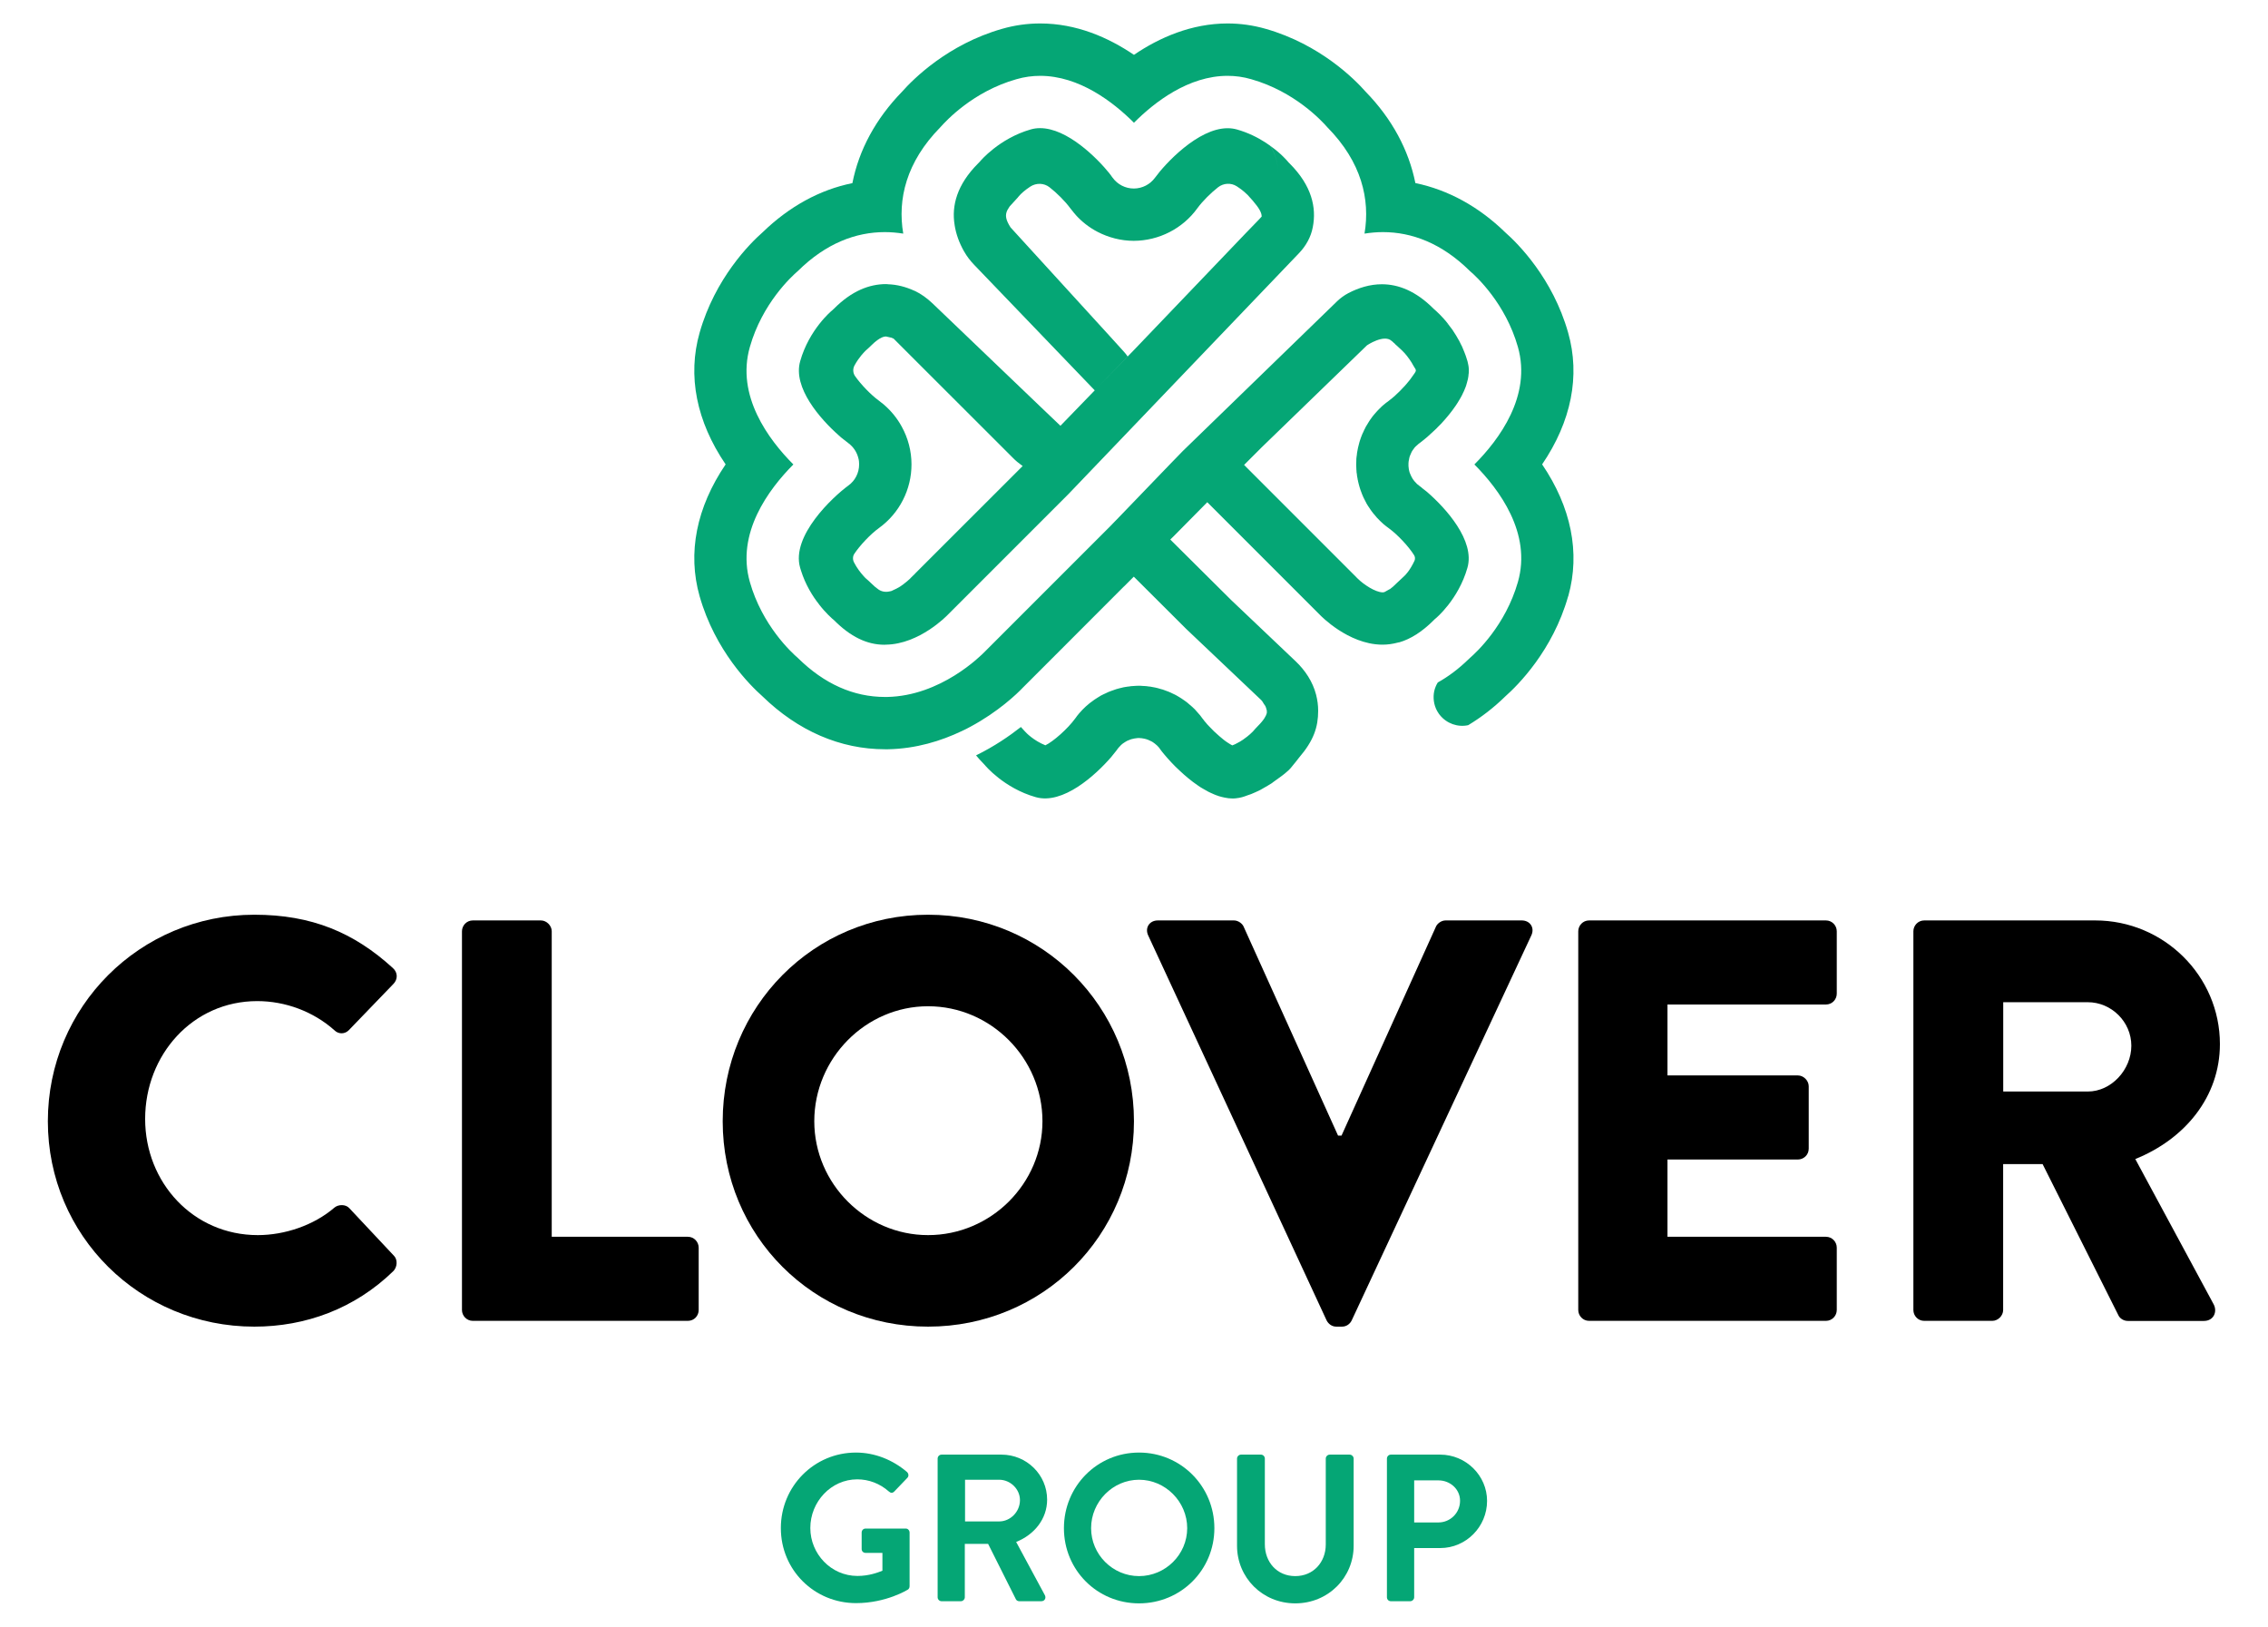 <?xml version="1.0" encoding="UTF-8"?>
<!DOCTYPE svg PUBLIC "-//W3C//DTD SVG 1.1//EN" "http://www.w3.org/Graphics/SVG/1.1/DTD/svg11.dtd">
<svg version="1.2" width="286.27mm" height="205.31mm" viewBox="0 0 28627 20531" preserveAspectRatio="xMidYMid" fill-rule="evenodd" stroke-width="28.222" stroke-linejoin="round" xmlns="http://www.w3.org/2000/svg" xmlns:ooo="http://xml.openoffice.org/svg/export" xmlns:xlink="http://www.w3.org/1999/xlink" xmlns:presentation="http://sun.com/xmlns/staroffice/presentation" xmlns:smil="http://www.w3.org/2001/SMIL20/" xmlns:anim="urn:oasis:names:tc:opendocument:xmlns:animation:1.0" xmlns:svg="urn:oasis:names:tc:opendocument:xmlns:svg-compatible:1.0" xml:space="preserve">
 <defs class="ClipPathGroup">
  <clipPath id="presentation_clip_path" clipPathUnits="userSpaceOnUse">
   <rect x="0" y="0" width="28627" height="20531"/>
  </clipPath>
  <clipPath id="presentation_clip_path_shrink" clipPathUnits="userSpaceOnUse">
   <rect x="28" y="20" width="28570" height="20490"/>
  </clipPath>
 </defs>
 <defs class="TextShapeIndex">
  <g ooo:slide="id1" ooo:id-list="id3"/>
 </defs>
 <defs class="EmbeddedBulletChars">
  <g id="bullet-char-template-57356" transform="scale(0,-0)">
   <path d="M 580,1141 L 1163,571 580,0 -4,571 580,1141 Z"/>
  </g>
  <g id="bullet-char-template-57354" transform="scale(0,-0)">
   <path d="M 8,1128 L 1137,1128 1137,0 8,0 8,1128 Z"/>
  </g>
  <g id="bullet-char-template-10146" transform="scale(0,-0)">
   <path d="M 174,0 L 602,739 174,1481 1456,739 174,0 Z M 1358,739 L 309,1346 659,739 1358,739 Z"/>
  </g>
  <g id="bullet-char-template-10132" transform="scale(0,-0)">
   <path d="M 2015,739 L 1276,0 717,0 1260,543 174,543 174,936 1260,936 717,1481 1274,1481 2015,739 Z"/>
  </g>
  <g id="bullet-char-template-10007" transform="scale(0,-0)">
   <path d="M 0,-2 C -7,14 -16,27 -25,37 L 356,567 C 262,823 215,952 215,954 215,979 228,992 255,992 264,992 276,990 289,987 310,991 331,999 354,1012 L 381,999 492,748 772,1049 836,1024 860,1049 C 881,1039 901,1025 922,1006 886,937 835,863 770,784 769,783 710,716 594,584 L 774,223 C 774,196 753,168 711,139 L 727,119 C 717,90 699,76 672,76 641,76 570,178 457,381 L 164,-76 C 142,-110 111,-127 72,-127 30,-127 9,-110 8,-76 1,-67 -2,-52 -2,-32 -2,-23 -1,-13 0,-2 Z"/>
  </g>
  <g id="bullet-char-template-10004" transform="scale(0,-0)">
   <path d="M 285,-33 C 182,-33 111,30 74,156 52,228 41,333 41,471 41,549 55,616 82,672 116,743 169,778 240,778 293,778 328,747 346,684 L 369,508 C 377,444 397,411 428,410 L 1163,1116 C 1174,1127 1196,1133 1229,1133 1271,1133 1292,1118 1292,1087 L 1292,965 C 1292,929 1282,901 1262,881 L 442,47 C 390,-6 338,-33 285,-33 Z"/>
  </g>
  <g id="bullet-char-template-9679" transform="scale(0,-0)">
   <path d="M 813,0 C 632,0 489,54 383,161 276,268 223,411 223,592 223,773 276,916 383,1023 489,1130 632,1184 813,1184 992,1184 1136,1130 1245,1023 1353,916 1407,772 1407,592 1407,412 1353,268 1245,161 1136,54 992,0 813,0 Z"/>
  </g>
  <g id="bullet-char-template-8226" transform="scale(0,-0)">
   <path d="M 346,457 C 273,457 209,483 155,535 101,586 74,649 74,723 74,796 101,859 155,911 209,963 273,989 346,989 419,989 480,963 531,910 582,859 608,796 608,723 608,648 583,586 532,535 482,483 420,457 346,457 Z"/>
  </g>
  <g id="bullet-char-template-8211" transform="scale(0,-0)">
   <path d="M -4,459 L 1135,459 1135,606 -4,606 -4,459 Z"/>
  </g>
  <g id="bullet-char-template-61548" transform="scale(0,-0)">
   <path d="M 173,740 C 173,903 231,1043 346,1159 462,1274 601,1332 765,1332 928,1332 1067,1274 1183,1159 1299,1043 1357,903 1357,740 1357,577 1299,437 1183,322 1067,206 928,148 765,148 601,148 462,206 346,322 231,437 173,577 173,740 Z"/>
  </g>
 </defs>
 <g>
  <g id="id2" class="Master_Slide">
   <g id="bg-id2" class="Background"/>
   <g id="bo-id2" class="BackgroundObjects"/>
  </g>
 </g>
 <g class="SlideGroup">
  <g>
   <g id="container-id1">
    <g id="id1" class="Slide" clip-path="url(#presentation_clip_path)">
     <g class="Page">
      <g class="Graphic">
       <g id="id3">
        <rect class="BoundingBox" stroke="none" fill="none" x="0" y="0" width="28627" height="20531"/>
        <path fill="rgb(0,0,0)" stroke="none" d="M 3211,11543 C 3933,11543 4467,11767 4958,12215 5023,12272 5023,12359 4965,12417 L 4402,13001 C 4351,13052 4272,13052 4221,13001 3954,12763 3600,12633 3247,12633 2431,12633 1832,13312 1832,14120 1832,14922 2438,15586 3254,15586 3593,15586 3961,15463 4221,15239 4272,15196 4365,15196 4409,15246 L 4972,15846 C 5022,15896 5015,15990 4964,16041 4474,16517 3853,16741 3210,16741 1767,16741 604,15593 604,14149 604,12705 1767,11543 3211,11543 L 3211,11543 3211,11543 Z"/>
        <path fill="rgb(0,0,0)" stroke="none" d="M 5831,11752 C 5831,11680 5889,11615 5968,11615 L 6827,11615 C 6899,11615 6964,11680 6964,11752 L 6964,15607 8682,15607 C 8762,15607 8819,15673 8819,15745 L 8819,16531 C 8819,16604 8762,16668 8682,16668 L 5968,16668 C 5889,16668 5831,16603 5831,16531 L 5831,11752 5831,11752 5831,11752 Z"/>
        <path fill="rgb(0,0,0)" stroke="none" d="M 11714,11543 C 13158,11543 14313,12705 14313,14149 14313,15593 13158,16741 11714,16741 10270,16741 9122,15593 9122,14149 9122,12705 10270,11543 11714,11543 L 11714,11543 11714,11543 Z M 11714,15586 C 12508,15586 13158,14936 13158,14149 13158,13355 12508,12698 11714,12698 10927,12698 10278,13355 10278,14149 10278,14936 10927,15586 11714,15586 L 11714,15586 11714,15586 Z"/>
        <path fill="rgb(0,0,0)" stroke="none" d="M 14492,11803 C 14449,11709 14507,11615 14615,11615 L 15575,11615 C 15633,11615 15684,11659 15698,11695 L 16889,14330 16933,14330 18124,11695 C 18138,11659 18189,11615 18246,11615 L 19207,11615 C 19315,11615 19373,11709 19329,11803 L 17062,16661 C 17041,16705 16997,16741 16939,16741 L 16867,16741 C 16810,16741 16766,16705 16744,16661 L 14492,11803 14492,11803 14492,11803 Z"/>
        <path fill="rgb(0,0,0)" stroke="none" d="M 19921,11752 C 19921,11680 19979,11615 20058,11615 L 23047,11615 C 23126,11615 23184,11680 23184,11752 L 23184,12539 C 23184,12612 23126,12676 23047,12676 L 21047,12676 21047,13571 22693,13571 C 22765,13571 22830,13636 22830,13708 L 22830,14495 C 22830,14575 22765,14632 22693,14632 L 21047,14632 21047,15607 23047,15607 C 23126,15607 23184,15672 23184,15744 L 23184,16531 C 23184,16603 23126,16668 23047,16668 L 20058,16668 C 19979,16668 19921,16603 19921,16531 L 19921,11752 19921,11752 19921,11752 Z"/>
        <path fill="rgb(0,0,0)" stroke="none" d="M 24151,11752 C 24151,11680 24209,11615 24288,11615 L 26446,11615 C 27313,11615 28020,12316 28020,13175 28020,13839 27580,14373 26952,14626 L 27941,16459 C 27991,16553 27941,16669 27818,16669 L 26858,16669 C 26800,16669 26757,16633 26742,16604 L 25782,14690 25284,14690 25284,16531 C 25284,16604 25219,16668 25147,16668 L 24288,16668 C 24208,16668 24151,16603 24151,16531 L 24151,11752 24151,11752 24151,11752 Z M 26353,13774 C 26649,13774 26902,13499 26902,13196 26902,12893 26649,12647 26353,12647 L 25285,12647 25285,13774 26353,13774 26353,13774 26353,13774 Z"/>
        <path fill="rgb(5,166,117)" stroke="none" d="M 16278,2063 C 16268,2055 16261,2045 16253,2036 16252,2035 16176,1942 16036,1842 16106,1961 16133,2078 16132,2190 16133,2077 16105,1960 16035,1842 L 16035,1841 C 16016,1827 15996,1813 15974,1799 15877,1736 15755,1674 15613,1634 15574,1623 15536,1618 15495,1618 15121,1618 14706,2067 14579,2242 14517,2327 14419,2378 14313,2379 14313,2379 14313,2379 14312,2379 14311,2379 14311,2379 14311,2379 14206,2379 14107,2329 14044,2243 14038,2234 14031,2225 14023,2215 L 14024,2214 14006,2193 C 14006,2192 14007,2192 14007,2192 13846,1992 13470,1617 13128,1617 13088,1617 13049,1622 13011,1633 12612,1747 12372,2034 12371,2036 12363,2045 12355,2054 12346,2062 12077,2331 12010,2598 12049,2837 L 12050,2837 12050,2838 12049,2838 C 12067,2957 12110,3069 12168,3172 L 12169,3173 C 12204,3236 12249,3293 12299,3345 L 13572,4670 13818,4926 14234,4499 14234,4499 C 14216,4474 14198,4449 14176,4427 L 13998,4231 12804,2923 12755,2869 C 12696,2776 12682,2717 12716,2650 L 12716,2650 12744,2605 12850,2489 12848,2490 C 12856,2481 12864,2472 12872,2463 12882,2451 12930,2403 13004,2355 13079,2306 13177,2308 13247,2363 13340,2435 13445,2540 13510,2629 13525,2648 13540,2667 13555,2685 L 13555,2686 13574,2706 C 13573,2707 13573,2707 13573,2707 13653,2797 13748,2871 13854,2926 13993,2998 14150,3039 14310,3039 14629,3038 14929,2884 15114,2627 15178,2539 15283,2435 15375,2363 15443,2310 15538,2304 15611,2351 15648,2375 15679,2398 15702,2418 15727,2440 15744,2456 15749,2461 15768,2485 15790,2505 15809,2528 15895,2628 15925,2684 15925,2732 L 15925,2733 15888,2773 15738,2928 C 15735,2931 15734,2932 15734,2932 L 14312,4418 14234,4498 13818,4926 13385,5373 13372,5386 13385,5373 13127,5127 11770,3828 C 11702,3764 11627,3708 11543,3669 11542,3669 11542,3669 11541,3669 11436,3621 11323,3590 11204,3587 L 11204,3586 11198,3586 C 11193,3586 11187,3586 11182,3586 L 11182,3585 C 10974,3586 10752,3669 10528,3894 10519,3902 10511,3910 10501,3919 10498,3920 10213,4157 10100,4558 10004,4892 10355,5289 10587,5494 L 10587,5494 10606,5511 10606,5511 C 10606,5512 10607,5512 10607,5512 L 10621,5524 10621,5524 C 10654,5551 10684,5574 10708,5592 10773,5640 10817,5708 10835,5784 10842,5808 10844,5835 10844,5860 10844,5966 10794,6066 10707,6128 10513,6270 9984,6762 10099,7163 10102,7175 10106,7187 10110,7199 10166,7378 10257,7524 10338,7626 10339,7626 10340,7627 10340,7627 10340,7627 10339,7627 10338,7627 10426,7740 10500,7802 10500,7803 10510,7811 10519,7819 10528,7827 10733,8033 10941,8136 11164,8136 11169,8136 11175,8135 11181,8135 11606,8130 11956,7765 11959,7762 11962,7760 11965,7756 11967,7754 L 13483,6238 16397,3194 C 16484,3103 16547,2991 16570,2868 L 16570,2868 C 16619,2620 16558,2343 16278,2063 L 16278,2063 16278,2063 Z M 11554,7234 C 11554,7234 11553,7235 11550,7239 L 11501,7287 C 11500,7288 11501,7287 11498,7290 11494,7295 11489,7299 11486,7303 11476,7313 11464,7324 11451,7334 11442,7343 11432,7351 11422,7359 11420,7361 11418,7363 11415,7365 11418,7363 11420,7361 11422,7359 11432,7350 11442,7342 11451,7334 11373,7398 11352,7413 11251,7458 L 11251,7458 C 11250,7458 11238,7461 11224,7464 11177,7474 11128,7466 11089,7439 11062,7421 11031,7395 10996,7360 10974,7338 10952,7319 10930,7300 10924,7295 10910,7281 10893,7261 10861,7225 10816,7168 10779,7096 10762,7062 10762,7021 10783,6989 10852,6885 10985,6742 11096,6662 11353,6476 11506,6176 11505,5859 11505,5691 11461,5527 11382,5384 11325,5279 11249,5186 11158,5107 L 11157,5108 11157,5108 11158,5107 C 11137,5090 11117,5073 11095,5057 10991,4982 10866,4850 10794,4748 10766,4709 10762,4656 10785,4613 L 10785,4613 C 10843,4506 10914,4436 10928,4423 10951,4404 10973,4382 10994,4362 11038,4318 11119,4246 11182,4246 11182,4246 11182,4246 11183,4246 L 11183,4246 11245,4260 11245,4259 C 11256,4263 11267,4268 11279,4273 L 11591,4585 12639,5632 12784,5777 C 12819,5813 12853,5841 12908,5881 L 11554,7234 11554,7234 11554,7234 Z M 12907,5882 L 12911,5877 C 12911,5877 12911,5877 12912,5877 L 12907,5882 12907,5882 12907,5882 Z"/>
        <path fill="rgb(5,166,117)" stroke="none" d="M 19465,5860 L 19465,5860 C 19833,5319 19949,4743 19793,4197 19598,3510 19158,3072 19000,2933 18663,2605 18276,2395 17865,2310 17782,1894 17570,1499 17238,1158 17099,1000 16662,560 15976,364 15819,319 15657,296 15495,296 15266,296 15051,341 14854,412 14655,484 14473,583 14313,692 13988,472 13587,296 13129,296 12966,296 12804,319 12648,364 11962,560 11525,1000 11386,1157 11053,1499 10841,1893 10759,2311 10348,2394 9962,2605 9624,2933 9466,3072 9027,3510 8831,4197 8675,4743 8791,5319 9159,5860 8791,6402 8675,6979 8831,7525 9027,8211 9466,8647 9624,8787 10073,9224 10607,9455 11171,9455 11172,9455 11172,9455 11173,9455 L 11209,9455 C 11564,9448 11879,9350 12141,9225 12178,9208 12214,9190 12248,9171 12599,8983 12835,8757 12910,8678 L 13453,8135 14186,7401 14187,7401 14311,7277 14974,7938 15918,8833 C 15922,8837 15926,8841 15929,8845 15927,8844 15927,8843 15926,8841 15927,8842 15928,8844 15929,8845 15933,8851 15936,8855 15932,8850 15934,8852 15936,8855 15938,8858 L 15949,8877 C 15957,8890 15964,8897 15971,8909 15973,8913 15974,8917 15976,8921 15980,8929 15982,8937 15984,8946 15986,8951 15987,8956 15988,8960 L 15990,8967 C 15991,8977 15990,8971 15990,8978 15990,8981 15991,8982 15990,8998 15980,9033 15959,9080 15874,9165 15853,9187 15833,9208 15814,9231 15804,9241 15763,9283 15699,9327 15696,9330 15692,9333 15688,9335 15666,9350 15642,9365 15615,9378 15608,9382 15601,9386 15594,9389 15590,9392 15585,9393 15581,9395 15573,9399 15563,9403 15554,9406 15537,9397 15516,9385 15494,9370 15461,9349 15426,9320 15389,9288 15345,9251 15301,9208 15261,9165 15245,9149 15229,9131 15216,9114 15216,9114 15215,9113 15214,9112 15207,9104 15200,9097 15195,9088 15188,9080 15181,9072 15175,9063 15166,9052 15158,9040 15149,9028 15139,9016 15130,9005 15120,8995 15107,8980 15095,8966 15081,8951 15059,8929 15036,8908 15011,8888 15001,8879 14992,8871 14982,8863 14974,8857 14965,8850 14956,8844 14941,8833 14927,8823 14911,8813 14898,8806 14885,8797 14872,8789 14863,8784 14855,8779 14846,8774 14841,8772 14836,8769 14831,8766 14822,8761 14812,8757 14801,8752 14792,8747 14782,8742 14772,8738 14771,8738 14770,8737 14769,8737 14764,8734 14757,8732 14751,8729 14726,8719 14700,8710 14675,8701 14666,8699 14659,8696 14651,8695 14609,8681 14565,8672 14521,8665 14512,8664 14502,8663 14493,8662 14486,8661 14480,8660 14473,8659 14464,8659 14455,8657 14446,8657 14438,8656 14431,8656 14423,8656 14414,8655 14407,8654 14398,8654 L 14373,8654 C 14355,8654 14337,8654 14319,8656 14314,8656 14310,8656 14305,8657 14295,8657 14284,8659 14274,8659 14269,8660 14263,8661 14257,8662 14248,8663 14239,8663 14230,8665 14224,8666 14218,8667 14212,8668 L 14198,8670 C 14191,8672 14185,8673 14177,8674 14172,8676 14166,8677 14161,8678 14148,8681 14137,8684 14124,8687 14112,8691 14101,8694 14088,8697 14065,8704 14040,8713 14017,8722 14010,8724 14003,8727 13997,8730 13994,8731 13992,8731 13989,8733 13974,8739 13960,8746 13945,8754 13942,8754 13940,8755 13937,8757 13923,8764 13909,8771 13895,8778 13891,8781 13888,8782 13884,8785 13874,8791 13863,8797 13853,8804 13844,8809 13836,8815 13828,8820 13822,8824 13816,8828 13810,8832 13802,8837 13794,8843 13787,8849 13775,8857 13764,8865 13753,8874 13750,8877 13748,8878 13745,8881 13731,8892 13717,8904 13704,8916 13704,8916 13704,8916 13703,8917 13689,8930 13677,8943 13663,8956 13649,8970 13635,8986 13622,9001 13604,9022 13587,9044 13571,9067 13478,9195 13297,9356 13195,9405 13049,9347 12952,9248 12937,9230 12920,9211 12903,9193 12886,9174 12742,9287 12551,9419 12320,9532 12346,9565 12377,9598 12409,9631 12417,9639 12426,9648 12433,9657 12435,9660 12672,9945 13072,10059 13415,10158 13826,9784 14026,9553 14030,9548 14033,9543 14037,9539 14040,9535 14044,9531 14046,9528 14058,9512 14069,9500 14079,9487 14083,9483 14085,9480 14087,9477 14090,9474 14092,9471 14094,9468 14098,9462 14104,9456 14107,9450 14114,9441 14123,9429 14133,9420 14137,9415 14141,9411 14146,9406 14151,9402 14156,9397 14160,9393 14161,9393 14161,9392 14162,9391 14171,9383 14182,9376 14192,9370 14197,9366 14202,9362 14208,9360 14214,9356 14219,9353 14224,9350 14230,9347 14236,9344 14243,9342 14254,9337 14266,9332 14279,9328 14292,9325 14305,9322 14319,9319 14330,9317 14343,9315 14356,9314 14361,9314 14368,9313 14375,9313 14387,9313 14401,9314 14412,9316 14418,9317 14424,9318 14429,9319 14435,9319 14440,9320 14446,9322 14477,9329 14508,9341 14537,9357 14542,9360 14547,9363 14552,9366 14561,9372 14570,9379 14578,9385 14583,9388 14588,9393 14592,9397 14596,9400 14601,9405 14605,9408 14610,9413 14615,9418 14620,9424 14623,9428 14627,9431 14630,9435 14634,9440 14637,9445 14641,9450 14640,9449 14639,9447 14638,9447 14639,9449 14640,9449 14641,9451 14656,9472 14675,9496 14698,9523 14723,9553 14753,9587 14786,9622 14818,9656 14852,9691 14890,9725 14959,9790 15037,9856 15120,9912 15132,9920 15143,9927 15154,9935 15169,9944 15183,9952 15197,9960 15211,9969 15226,9976 15240,9984 15244,9986 15247,9988 15250,9990 15259,9994 15267,9998 15275,10002 15292,10009 15308,10017 15324,10024 15342,10032 15360,10038 15378,10044 15380,10045 15381,10045 15382,10046 15383,10046 15384,10046 15384,10046 15385,10047 15385,10047 15386,10048 L 15386,10048 C 15387,10048 15389,10048 15390,10048 15393,10049 15397,10050 15400,10051 15407,10054 15414,10055 15422,10057 15432,10059 15442,10062 15453,10064 15462,10066 15471,10068 15481,10069 15485,10070 15489,10070 15494,10071 15495,10071 15497,10071 15498,10072 15504,10073 15510,10073 15516,10074 L 15522,10074 C 15526,10075 15530,10075 15535,10075 15555,10077 15577,10077 15598,10074 15612,10073 15627,10071 15641,10068 15653,10066 15665,10063 15676,10060 15698,10054 15719,10047 15739,10039 15744,10037 15749,10036 15753,10034 15766,10030 15778,10026 15791,10021 15811,10012 15830,10005 15849,9996 15856,9993 15862,9990 15868,9987 15872,9985 15876,9983 15880,9982 15883,9980 15887,9978 15890,9977 15905,9970 15920,9962 15934,9953 15936,9953 15937,9952 15939,9951 15940,9951 15942,9950 15943,9948 15982,9927 16019,9904 16053,9883 16057,9880 16060,9878 16062,9876 16066,9873 16068,9872 16071,9869 16095,9852 16118,9836 16139,9820 L 16139,9820 C 16263,9733 16293,9689 16294,9689 16339,9636 16388,9572 16395,9563 16582,9345 16638,9176 16638,8969 16638,8900 16629,8833 16612,8767 L 16612,8767 C 16570,8603 16474,8458 16351,8342 L 15542,7574 14772,6809 14775,6805 14814,6767 15239,6337 15239,6337 15239,6338 15501,6600 16655,7754 C 16658,7757 16661,7760 16664,7763 16667,7766 17014,8128 17438,8135 L 17452,8135 C 17515,8135 17578,8126 17639,8110 L 17639,8110 17647,8108 C 17652,8107 17656,8106 17661,8105 L 17661,8106 C 17809,8063 17952,7970 18094,7829 18102,7820 18111,7812 18121,7804 18124,7802 18408,7566 18522,7165 18621,6822 18247,6411 18016,6211 18012,6208 18007,6203 18003,6200 17999,6197 17995,6193 17990,6190 17976,6180 17963,6168 17949,6158 17946,6155 17942,6152 17940,6149 17936,6147 17934,6144 17931,6143 17925,6139 17919,6134 17914,6130 17911,6127 17907,6125 17904,6121 17901,6119 17897,6116 17894,6114 17892,6112 17891,6111 17889,6110 17887,6108 17886,6107 17883,6105 17878,6100 17874,6096 17870,6090 17865,6086 17861,6082 17857,6077 17856,6076 17855,6075 17855,6074 17846,6065 17840,6055 17833,6045 17829,6040 17825,6034 17823,6028 17819,6023 17816,6017 17814,6012 17811,6007 17808,6001 17806,5995 17806,5994 17806,5994 17806,5994 17800,5983 17796,5971 17791,5958 17788,5945 17784,5932 17782,5918 17780,5905 17779,5894 17778,5881 17778,5874 17778,5867 17778,5860 17778,5848 17778,5835 17780,5823 17780,5817 17781,5812 17783,5807 17783,5803 17784,5798 17786,5794 17786,5793 17786,5791 17786,5791 17790,5766 17799,5743 17810,5721 L 17810,5721 17810,5721 C 17811,5721 17811,5720 17811,5720 L 17810,5720 C 17813,5713 17816,5706 17820,5699 17822,5696 17824,5694 17824,5691 L 17825,5691 C 17827,5689 17828,5686 17830,5683 L 17830,5683 C 17836,5674 17842,5665 17849,5657 17851,5653 17855,5649 17857,5646 17859,5645 17860,5644 17860,5643 17861,5642 17861,5642 17862,5641 17865,5638 17869,5633 17872,5631 17876,5626 17882,5621 17888,5617 17891,5613 17896,5609 17899,5607 17901,5605 17903,5603 17905,5601 17905,5601 17905,5601 17906,5601 17909,5598 17911,5597 17915,5594 L 17915,5594 C 17920,5590 17926,5585 17931,5582 17933,5580 17934,5579 17936,5578 17948,5569 17960,5559 17973,5549 17979,5544 17985,5539 17992,5533 18000,5527 18007,5522 18014,5515 18029,5501 18045,5487 18061,5472 18070,5465 18078,5457 18086,5449 18094,5442 18102,5435 18110,5427 18119,5418 18129,5409 18138,5400 18141,5396 18145,5393 18148,5389 18162,5375 18176,5361 18190,5347 18191,5346 18191,5346 18192,5345 18256,5276 18321,5198 18377,5115 18384,5104 18391,5093 18399,5081 18408,5068 18417,5053 18425,5038 18430,5030 18435,5021 18440,5012 18443,5007 18446,5001 18449,4995 18450,4992 18452,4988 18454,4986 18458,4978 18462,4969 18466,4960 18474,4946 18481,4929 18487,4914 18487,4913 18488,4913 18488,4912 18489,4909 18490,4906 18491,4903 18490,4906 18489,4908 18488,4911 L 18498,4887 C 18501,4878 18505,4867 18509,4856 18508,4860 18506,4864 18505,4868 18506,4864 18507,4861 18508,4857 18508,4856 18509,4855 18509,4854 18511,4847 18513,4842 18514,4836 18515,4834 18516,4832 18516,4830 18518,4825 18519,4820 18520,4814 18523,4804 18526,4793 18528,4784 18530,4774 18532,4764 18533,4755 18533,4750 18535,4746 18535,4742 18535,4740 18535,4739 18535,4738 18536,4732 18537,4725 18537,4719 18538,4718 18538,4716 18538,4714 18538,4710 18539,4705 18539,4701 18541,4680 18540,4659 18538,4638 18536,4624 18535,4609 18531,4595 18529,4582 18526,4571 18523,4559 18517,4538 18510,4516 18503,4496 18501,4491 18500,4487 18498,4482 18493,4469 18489,4457 18484,4445 18476,4425 18468,4405 18460,4387 18457,4380 18454,4373 18451,4366 18449,4363 18448,4362 18447,4359 18451,4366 18445,4355 18445,4355 18442,4352 18441,4348 18440,4345 18435,4334 18429,4322 18423,4311 18421,4306 18418,4300 18415,4295 18414,4293 18413,4293 18412,4291 18391,4252 18368,4215 18346,4182 18344,4179 18342,4175 18340,4173 18338,4170 18337,4167 18336,4166 L 18334,4163 C 18317,4139 18299,4117 18283,4096 18274,4091 18265,4087 18256,4082 18265,4086 18274,4090 18284,4095 18197,3983 18122,3921 18122,3920 18113,3911 18103,3903 18095,3896 17871,3671 17649,3587 17442,3587 17291,3587 17148,3632 17019,3699 16968,3726 16921,3760 16880,3799 L 14930,5691 14764,5862 14113,6538 14070,6582 14070,6582 14012,6642 12437,8217 C 12376,8280 11874,8782 11197,8795 L 11171,8795 C 10772,8795 10403,8630 10072,8304 9988,8232 9621,7892 9465,7345 9289,6728 9702,6175 10014,5861 9702,5548 9288,4995 9465,4378 9621,3830 9988,3491 10072,3419 10427,3068 10806,2929 11168,2929 11246,2929 11324,2936 11401,2948 11327,2516 11438,2044 11869,1606 11943,1523 12282,1155 12828,1000 12931,970 13031,957 13129,957 13622,957 14051,1287 14313,1549 14573,1288 15001,957 15495,957 15593,957 15693,970 15795,1000 16342,1156 16681,1523 16754,1606 17186,2044 17296,2516 17223,2948 17300,2936 17377,2929 17456,2929 17818,2929 18197,3068 18552,3419 18636,3490 19003,3830 19159,4378 19335,4995 18922,5548 18610,5861 18922,6175 19336,6728 19159,7345 19002,7892 18636,8232 18552,8304 18545,8311 18539,8318 18532,8323 18409,8442 18281,8538 18148,8612 18127,8645 18112,8683 18103,8721 18086,8803 18096,8892 18139,8971 18142,8978 18147,8985 18152,8992 18158,9002 18165,9013 18173,9022 L 18173,9022 C 18260,9131 18400,9180 18532,9151 18696,9052 18853,8932 19000,8788 19158,8648 19598,8211 19793,7526 19794,7523 19795,7522 19796,7519 19948,6974 19831,6399 19465,5860 L 19465,5860 19465,5860 Z M 14646,9457 C 14656,9470 14666,9483 14678,9498 14666,9484 14655,9470 14646,9457 L 14646,9457 14646,9457 Z M 15926,5644 L 17257,4355 C 17256,4356 17256,4357 17255,4357 17255,4357 17469,4213 17565,4302 L 17565,4302 C 17566,4302 17584,4317 17591,4325 17599,4330 17608,4339 17617,4350 17620,4352 17625,4356 17629,4360 17651,4381 17672,4401 17695,4421 17705,4430 17747,4471 17791,4535 17793,4539 17796,4543 17799,4547 17814,4568 17824,4585 17838,4611 17841,4618 17850,4628 17853,4636 17856,4641 17858,4644 17860,4647 17866,4657 17870,4659 17871,4678 17870,4692 17849,4719 17834,4740 17812,4773 17784,4810 17752,4846 17738,4862 17724,4879 17707,4895 17683,4921 17657,4949 17629,4973 17613,4989 17596,5005 17579,5018 17578,5019 17577,5019 17577,5020 17569,5028 17561,5033 17553,5039 17544,5046 17537,5053 17528,5059 17516,5068 17505,5076 17493,5085 17481,5094 17469,5104 17459,5113 17452,5119 17445,5125 17438,5131 17438,5132 17438,5133 17437,5133 17430,5140 17422,5146 17416,5153 17393,5176 17372,5198 17352,5222 17343,5232 17335,5243 17327,5252 17320,5261 17314,5269 17308,5278 17297,5292 17287,5308 17278,5322 17269,5336 17261,5349 17253,5363 17248,5371 17243,5379 17238,5388 17237,5391 17235,5393 17234,5396 17234,5399 17232,5401 17231,5404 17225,5413 17220,5423 17216,5433 17211,5443 17207,5452 17203,5462 17202,5463 17201,5464 17201,5465 17198,5471 17196,5477 17193,5483 17183,5508 17173,5534 17165,5560 17162,5568 17160,5575 17158,5583 17146,5625 17136,5669 17129,5713 17127,5723 17126,5732 17126,5742 17125,5748 17124,5755 17123,5762 17122,5770 17121,5779 17120,5789 17120,5804 17119,5820 17119,5837 17118,5845 17118,5853 17118,5862 17118,5880 17119,5898 17120,5916 L 17120,5916 C 17120,5919 17120,5921 17120,5924 17120,5927 17121,5929 17121,5931 17121,5942 17122,5951 17123,5962 17123,5964 17124,5967 17124,5969 17125,5973 17125,5975 17126,5978 17126,5987 17128,5997 17129,6007 17130,6013 17131,6018 17132,6023 L 17135,6038 C 17135,6045 17137,6053 17139,6059 17139,6064 17141,6070 17142,6075 17145,6087 17148,6099 17151,6112 17154,6125 17158,6136 17161,6148 17168,6171 17176,6195 17185,6217 17185,6218 17186,6219 17186,6219 17188,6226 17191,6232 17193,6239 17194,6242 17196,6244 17197,6247 17203,6262 17209,6277 17217,6292 17218,6294 17220,6296 17221,6299 17228,6313 17234,6327 17243,6342 17244,6345 17247,6349 17248,6353 17254,6362 17261,6373 17267,6384 17272,6392 17278,6401 17284,6409 17288,6414 17291,6420 17295,6426 17300,6435 17306,6442 17312,6450 17320,6461 17329,6473 17338,6484 17340,6487 17342,6489 17345,6491 17356,6506 17368,6519 17379,6532 17379,6533 17380,6533 17380,6533 17393,6548 17406,6561 17419,6573 17434,6588 17449,6602 17464,6615 17485,6632 17507,6650 17530,6666 17644,6749 17784,6901 17849,7006 17862,7027 17864,7053 17854,7076 17795,7202 17737,7259 17722,7272 17699,7292 17649,7340 17628,7360 17598,7391 17569,7416 17543,7435 L 17542,7434 17481,7468 17481,7469 C 17471,7473 17461,7475 17454,7475 L 17452,7475 C 17360,7474 17211,7375 17139,7303 17134,7299 17129,7293 17125,7290 17124,7289 17124,7288 17123,7287 L 15977,6141 15721,5885 15721,5884 15703,5867 15926,5644 15926,5644 15926,5644 Z"/>
        <path fill="rgb(0,165,117)" stroke="none" d="M 15508,10034 C 15519,10037 15529,10041 15539,10045 15521,10038 15503,10031 15485,10024 L 15508,10034 15508,10034 15508,10034 Z"/>
        <path fill="rgb(0,165,117)" stroke="none" d="M 16090,8845 C 16091,8847 16092,8849 16093,8850 16092,8849 16091,8847 16090,8846 16090,8845 16090,8845 16090,8845 L 16090,8845 16090,8845 Z"/>
        <path fill="rgb(5,166,117)" stroke="none" d="M 10804,18330 C 11042,18330 11269,18422 11449,18576 11470,18597 11473,18629 11452,18650 L 11288,18821 C 11267,18843 11243,18843 11219,18821 11106,18721 10966,18668 10820,18668 10490,18668 10228,18951 10228,19282 10228,19609 10490,19887 10823,19887 10971,19887 11085,19842 11138,19821 L 11138,19596 10926,19596 C 10897,19596 10876,19575 10876,19548 L 10876,19340 C 10876,19311 10897,19289 10926,19289 L 11434,19289 C 11460,19289 11481,19313 11481,19340 L 11481,20016 C 11481,20037 11471,20051 11460,20059 11460,20059 11188,20230 10805,20230 10279,20230 9856,19813 9856,19284 9855,18755 10278,18330 10804,18330 L 10804,18330 10804,18330 Z"/>
        <path fill="rgb(5,166,117)" stroke="none" d="M 11835,18406 C 11835,18380 11856,18356 11885,18356 L 12641,18356 C 12958,18356 13217,18610 13217,18924 13217,19167 13056,19366 12826,19458 L 13188,20129 C 13207,20164 13188,20206 13143,20206 L 12866,20206 C 12842,20206 12829,20193 12823,20182 L 12472,19482 12178,19482 12178,20156 C 12178,20182 12155,20206 12128,20206 L 11885,20206 C 11856,20206 11835,20182 11835,20156 L 11835,18406 11835,18406 11835,18406 Z M 12612,19199 C 12752,19199 12874,19078 12874,18930 12874,18790 12752,18673 12612,18673 L 12181,18673 12181,19199 12612,19199 12612,19199 12612,19199 Z"/>
        <path fill="rgb(5,166,117)" stroke="none" d="M 14377,18330 C 14905,18330 15328,18755 15328,19284 15328,19813 14905,20233 14377,20233 13849,20233 13429,19813 13429,19284 13429,18755 13849,18330 14377,18330 L 14377,18330 14377,18330 Z M 14377,19889 C 14710,19889 14985,19617 14985,19284 14985,18951 14710,18673 14377,18673 14045,18673 13772,18951 13772,19284 13772,19617 14045,19889 14377,19889 L 14377,19889 14377,19889 Z"/>
        <path fill="rgb(5,166,117)" stroke="none" d="M 15614,18406 C 15614,18380 15637,18356 15664,18356 L 15915,18356 C 15944,18356 15965,18380 15965,18406 L 15965,19487 C 15965,19712 16118,19889 16349,19889 16579,19889 16734,19712 16734,19490 L 16734,18406 C 16734,18380 16756,18356 16785,18356 L 17036,18356 C 17062,18356 17086,18380 17086,18406 L 17086,19506 C 17086,19907 16766,20233 16349,20233 15934,20233 15614,19907 15614,19506 L 15614,18406 15614,18406 15614,18406 Z"/>
        <path fill="rgb(5,166,117)" stroke="none" d="M 17506,18406 C 17506,18380 17527,18356 17556,18356 L 18178,18356 C 18503,18356 18770,18620 18770,18940 18770,19268 18503,19535 18180,19535 L 17850,19535 17850,20156 C 17850,20183 17826,20206 17800,20206 L 17556,20206 C 17527,20206 17506,20183 17506,20156 L 17506,18406 17506,18406 17506,18406 Z M 18156,19212 C 18304,19212 18429,19093 18429,18938 18429,18792 18304,18681 18156,18681 L 17850,18681 17850,19212 18156,19212 18156,19212 18156,19212 Z"/>
       </g>
      </g>
     </g>
    </g>
   </g>
  </g>
 </g>
</svg>